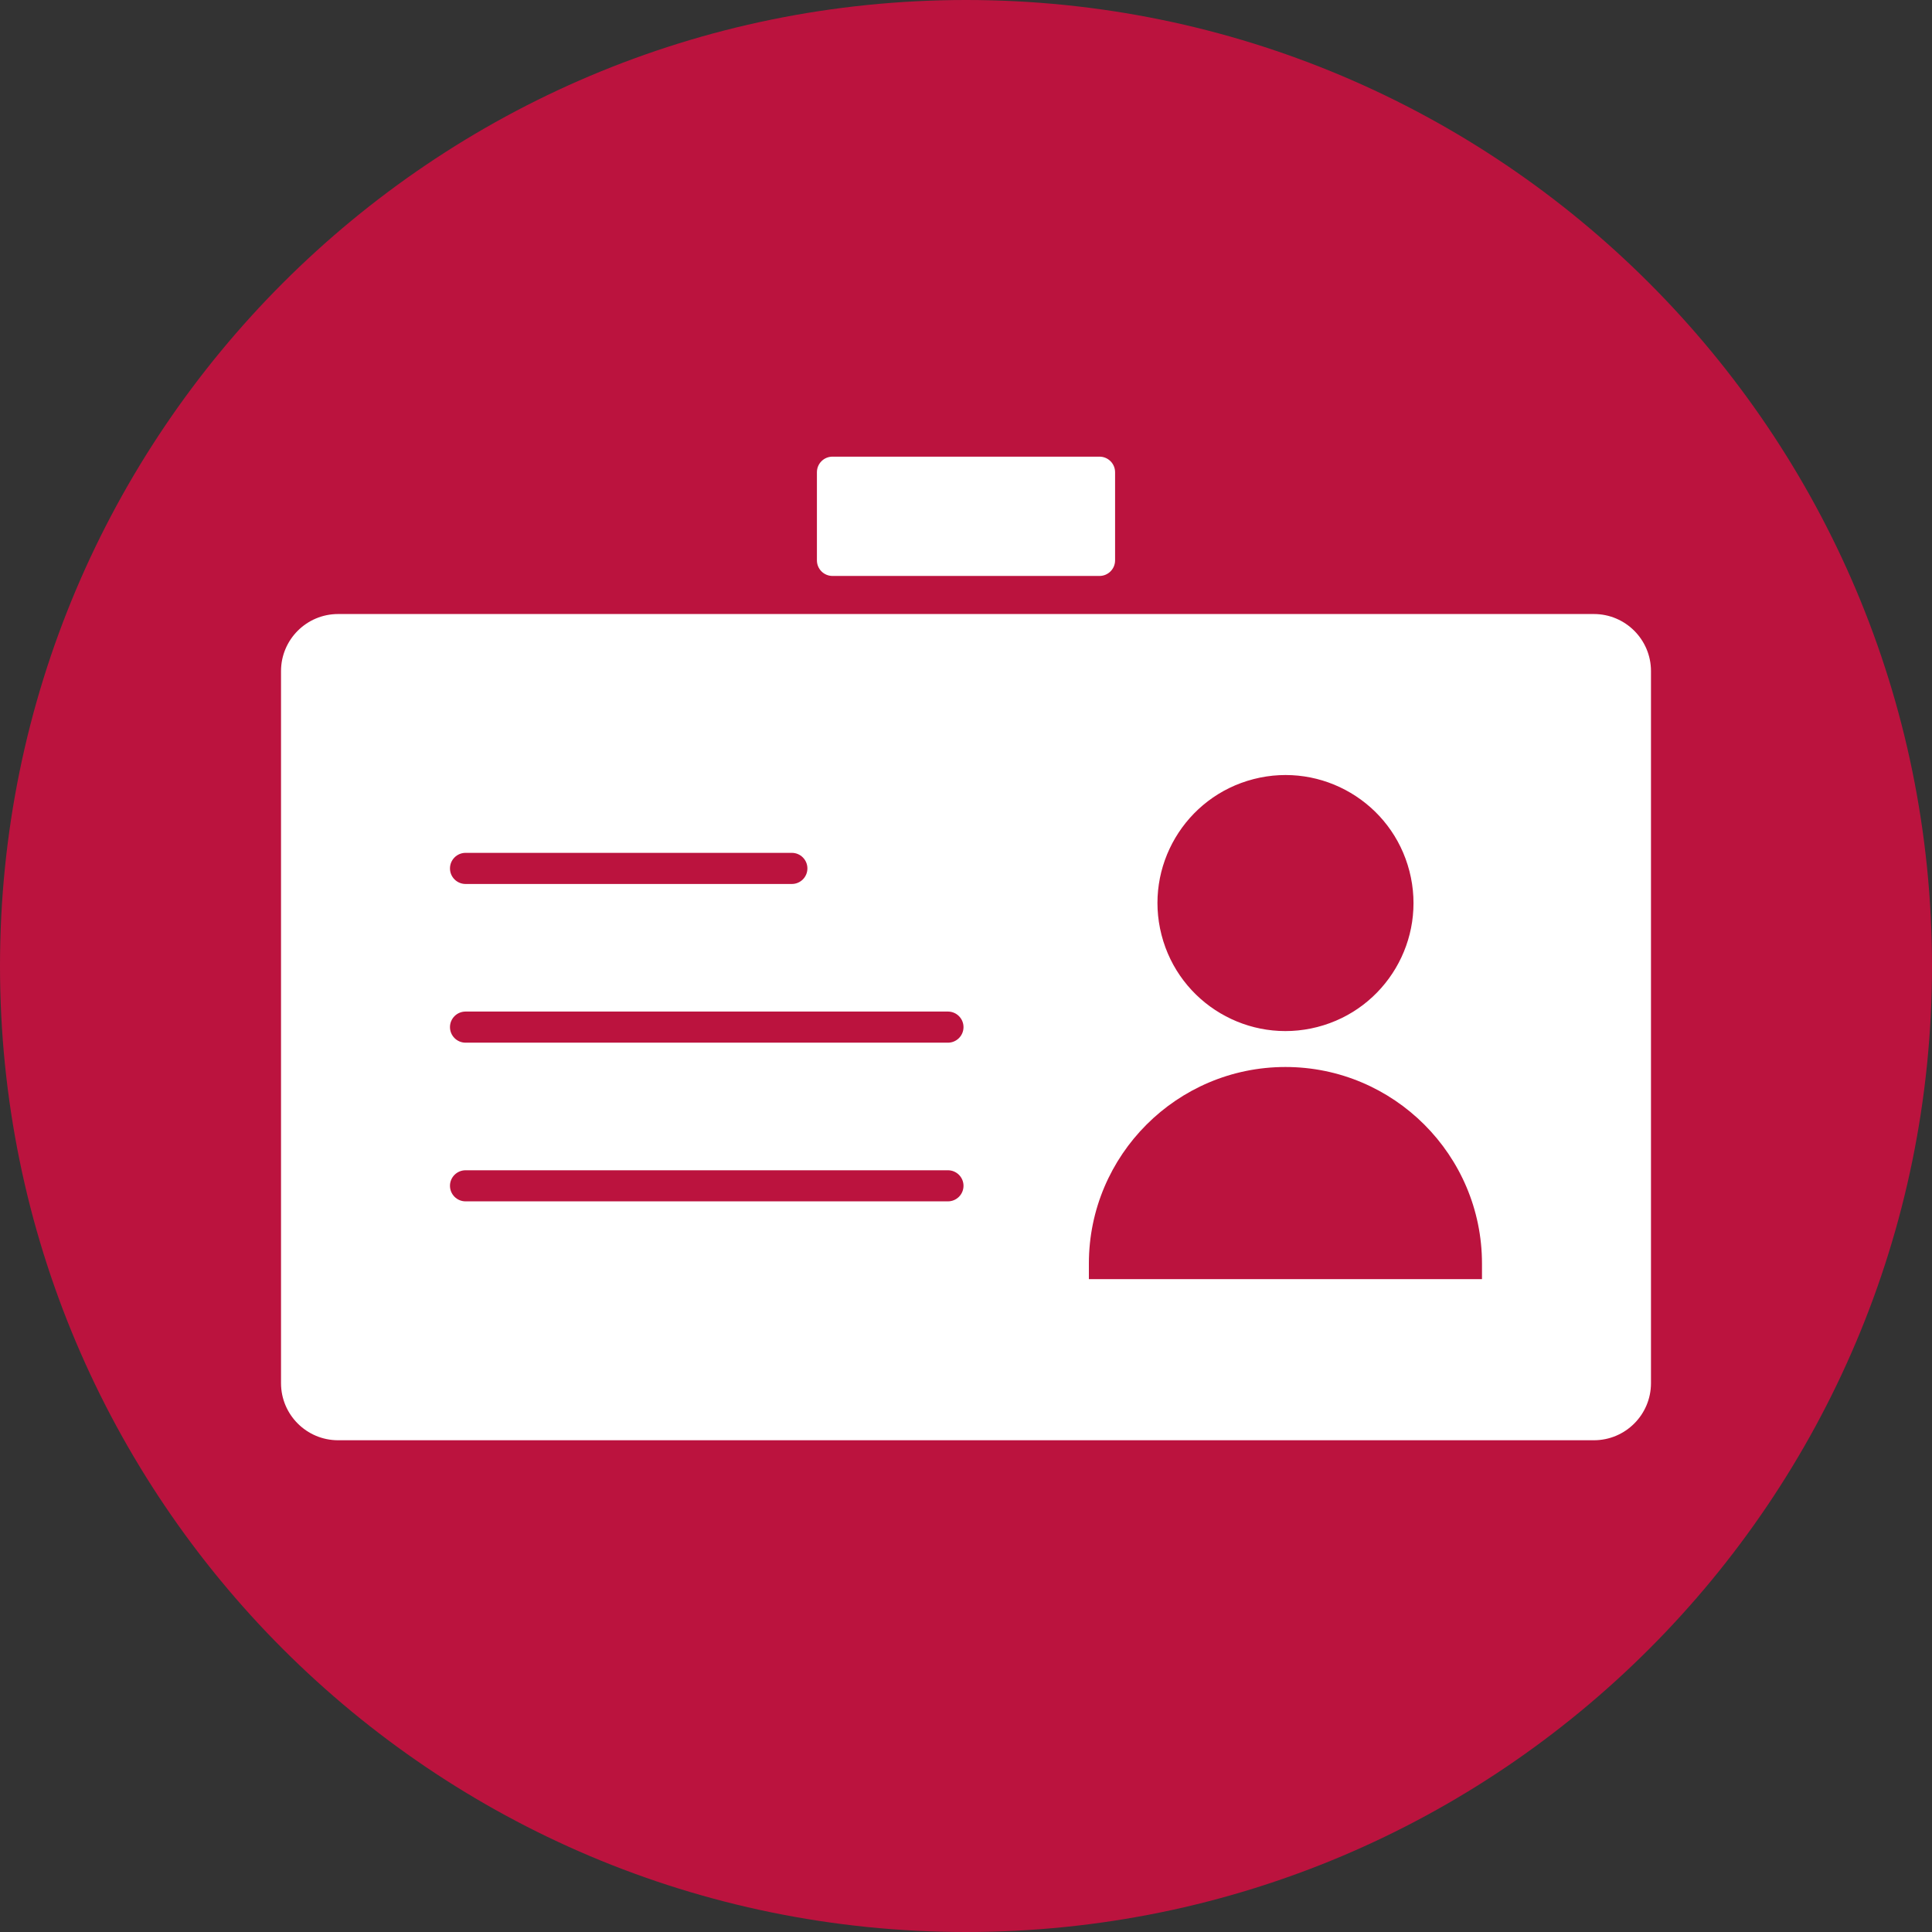 <?xml version="1.0" encoding="UTF-8"?> <svg xmlns="http://www.w3.org/2000/svg" width="55" height="55" viewBox="0 0 55 55" fill="none"><rect x="0" y="0" width="55" height="55" fill="#333333" stroke="none"/><g clip-path="url(#clip0_3824_712)"><path d="M27.5 55C42.688 55 55 42.688 55 27.5C55 12.312 42.688 0 27.5 0C12.312 0 0 12.312 0 27.5C0 42.688 12.312 55 27.5 55Z" fill="#BB133E"></path><path d="M9.625 17.48H45.374C46.272 17.48 47 18.208 47 19.105V39.375C47 40.273 46.272 41.001 45.374 41.001H9.625C8.728 41.001 8 40.273 8 39.375V19.105C8 18.208 8.728 17.48 9.625 17.48V17.48Z" fill="white"></path><path d="M31.301 13H23.699C23.454 13 23.256 13.198 23.256 13.443V15.953C23.256 16.197 23.454 16.396 23.699 16.396H31.301C31.545 16.396 31.744 16.197 31.744 15.953V13.443C31.744 13.198 31.545 13 31.301 13Z" fill="white"></path><path d="M13.254 25.165H22.542C22.787 25.165 22.985 24.967 22.985 24.722C22.985 24.478 22.787 24.279 22.542 24.279H13.254C13.009 24.279 12.81 24.478 12.81 24.722C12.81 24.967 13.009 25.165 13.254 25.165Z" fill="#BB133E"></path><path d="M26.986 28.797H13.254C13.009 28.797 12.81 28.995 12.81 29.24C12.81 29.484 13.009 29.683 13.254 29.683H26.986C27.23 29.683 27.429 29.484 27.429 29.24C27.429 28.995 27.23 28.797 26.986 28.797Z" fill="#BB133E"></path><path d="M26.986 33.315H13.254C13.009 33.315 12.81 33.513 12.81 33.757C12.81 34.002 13.009 34.2 13.254 34.2H26.986C27.23 34.2 27.429 34.002 27.429 33.757C27.429 33.513 27.23 33.315 26.986 33.315Z" fill="#BB133E"></path><path d="M37.502 29.237C39.451 28.736 40.625 26.75 40.124 24.801C39.623 22.852 37.637 21.678 35.688 22.179C33.739 22.68 32.565 24.666 33.066 26.615C33.567 28.564 35.553 29.738 37.502 29.237Z" fill="#BB133E"></path><path d="M36.594 30.375C33.508 30.375 30.998 32.885 30.998 35.971V36.414H42.189V35.971C42.189 32.885 39.679 30.375 36.593 30.375H36.594Z" fill="#BB133E"></path></g><defs><clipPath id="clip0_3824_712"><rect width="55" height="55" fill="white"></rect></clipPath></defs></svg> 